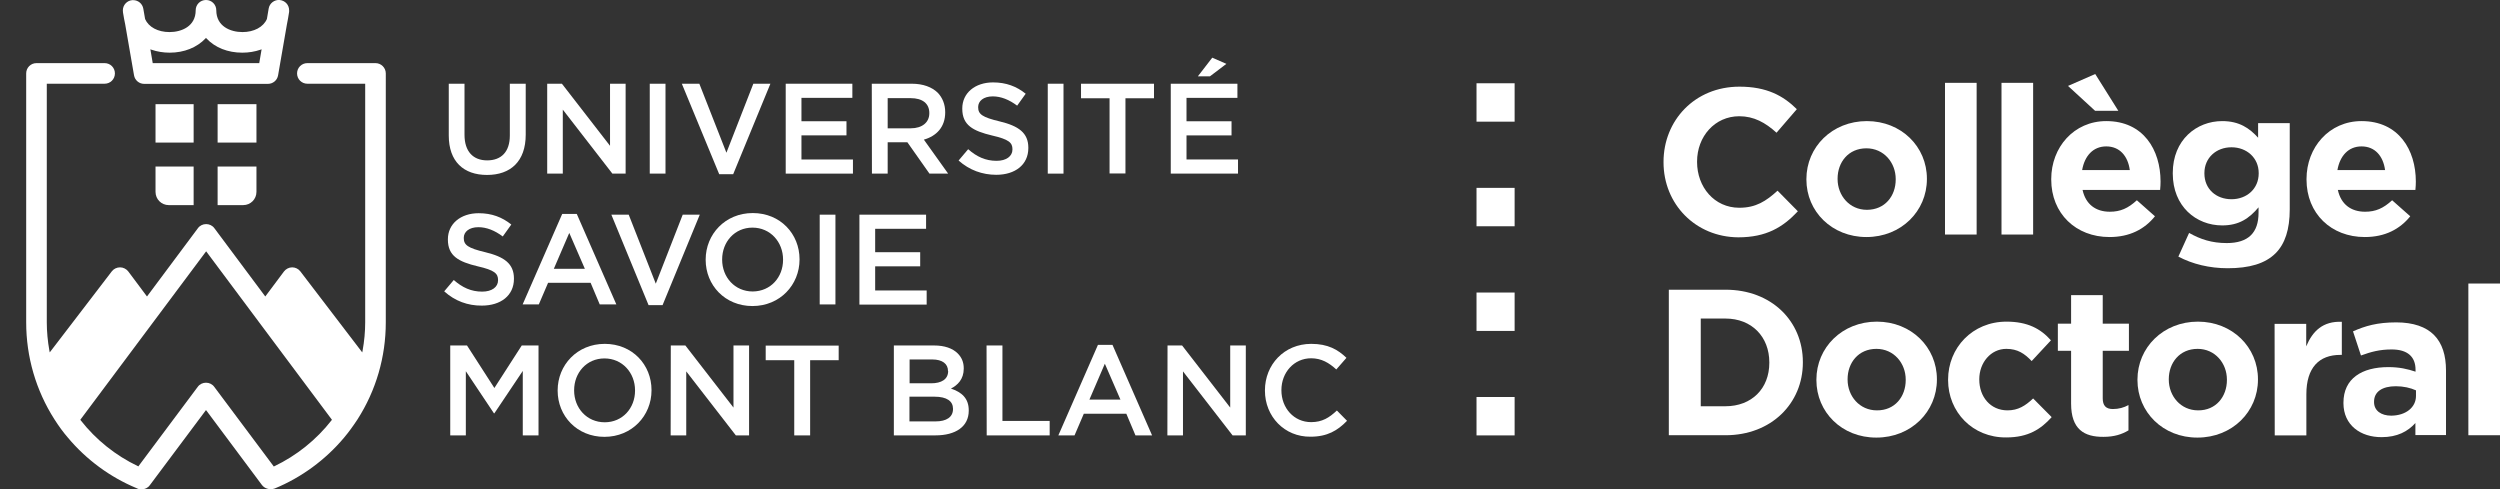 <?xml version="1.0" encoding="utf-8"?>
<!-- Generator: Adobe Illustrator 27.5.0, SVG Export Plug-In . SVG Version: 6.00 Build 0)  -->
<svg version="1.1" id="Calque_1" xmlns="http://www.w3.org/2000/svg" xmlns:xlink="http://www.w3.org/1999/xlink" x="0px" y="0px"
	 viewBox="0 0 1699.1 332.6" style="enable-background:new 0 0 1699.1 332.6;" xml:space="preserve">
<rect x="0" y="0" width="1699.1" height="332.6" fill="#333333" stroke="none"/>
<style type="text/css">
	.st0{fill:#FFFFFF;}
</style>
<g id="Calque_1_00000145020489820358588960000006072867361469083062_">
</g>
<g id="Calque_3">
	<g>
		<g>
			<path class="st0" d="M305,92.1V56.9h10.7v34.7c0,11.3,5.8,17.4,15.4,17.4c9.5,0,15.4-5.7,15.4-16.9V56.9h10.8v34.6
				c0,18.2-10.3,27.4-26.3,27.4C315.1,118.9,305,109.8,305,92.1z"/>
			<path class="st0" d="M372,56.9h9.9l32.7,42.2V56.9h10.6V118h-9l-33.7-43.5V118h-10.6V56.9H372z"/>
			<path class="st0" d="M441.6,56.9h10.7V118h-10.7V56.9z"/>
			<path class="st0" d="M463.4,56.9h11.9l18.4,46.9L512,56.9h11.6l-25.3,61.5h-9.5L463.4,56.9z"/>
			<path class="st0" d="M534,56.9h45.3v9.6h-34.6v15.9h30.6V92h-30.6v16.4h35v9.6H534V56.9z"/>
			<path class="st0" d="M592.5,56.9h27.2c7.7,0,13.7,2.3,17.6,6.1c3.2,3.3,5.1,7.9,5.1,13.2v0.2c0,10-6,16.1-14.5,18.5l16.5,23.1
				h-12.7l-15-21.3h-13.4V118h-10.7L592.5,56.9L592.5,56.9z M619,87.2c7.7,0,12.6-4,12.6-10.2v-0.2c0-6.5-4.7-10.1-12.7-10.1h-15.6
				v20.5H619z"/>
			<path class="st0" d="M651.5,109.1l6.5-7.7c5.8,5.1,11.8,7.9,19.3,7.9c6.6,0,10.8-3.1,10.8-7.7v-0.2c0-4.4-2.4-6.7-13.8-9.3
				c-13-3.1-20.3-7-20.3-18.2v-0.2c0-10.5,8.7-17.7,20.9-17.7c8.9,0,16,2.7,22.2,7.7l-5.8,8.1c-5.5-4.1-11-6.3-16.6-6.3
				c-6.3,0-9.9,3.2-9.9,7.2v0.2c0,4.7,2.8,6.8,14.6,9.6c12.9,3.1,19.5,7.8,19.5,17.9v0.2c0,11.4-9,18.2-21.8,18.2
				C667.6,118.8,658.8,115.6,651.5,109.1z"/>
			<path class="st0" d="M712.1,56.9h10.7V118h-10.7V56.9z"/>
			<path class="st0" d="M754.1,66.8h-19.4v-9.9h49.6v9.9h-19.4v51.1h-10.8V66.8z"/>
			<path class="st0" d="M795.7,56.9H841v9.6h-34.6v15.9H837V92h-30.6v16.4h35v9.6h-45.7V56.9z M823.9,39.2l9.6,4.2l-11.2,8.5h-8.2
				L823.9,39.2z"/>
			<path class="st0" d="M301.9,198l6.5-7.7c5.8,5.1,11.8,7.9,19.3,7.9c6.6,0,10.8-3.1,10.8-7.7v-0.2c0-4.4-2.4-6.7-13.8-9.3
				c-13-3.1-20.3-7-20.3-18.2v-0.2c0-10.5,8.7-17.7,20.9-17.7c8.9,0,16,2.7,22.2,7.7l-5.8,8.1c-5.5-4.1-11-6.3-16.6-6.3
				c-6.3,0-9.9,3.2-9.9,7.2v0.2c0,4.7,2.8,6.8,14.6,9.6c12.9,3.1,19.5,7.8,19.5,17.9v0.2c0,11.4-9,18.2-21.8,18.2
				C318,207.8,309.2,204.6,301.9,198z"/>
			<path class="st0" d="M382.1,145.4h9.9l26.9,61.5h-11.3l-6.2-14.7h-28.9l-6.3,14.7h-11L382.1,145.4z M397.5,182.7l-10.6-24.4
				l-10.5,24.4H397.5z"/>
			<path class="st0" d="M415.5,145.9h11.8l18.4,46.9l18.3-46.9h11.6l-25.3,61.5h-9.5L415.5,145.9z"/>
			<path class="st0" d="M479.6,176.6v-0.2c0-17.2,13.3-31.6,32-31.6c18.8,0,31.8,14.2,31.8,31.4v0.2c0,17.2-13.3,31.6-32,31.6
				C492.7,208,479.6,193.8,479.6,176.6z M532.2,176.6v-0.2c0-11.9-8.6-21.7-20.8-21.7c-12.1,0-20.6,9.7-20.6,21.6v0.2
				c0,11.9,8.6,21.6,20.8,21.6C523.8,198,532.2,188.4,532.2,176.6z"/>
			<path class="st0" d="M557.1,145.9h10.7v61h-10.7V145.9z"/>
			<path class="st0" d="M584.1,145.9h45.3v9.6h-34.6v15.9h30.6v9.6h-30.6v16.4h35v9.6h-45.7V145.9z"/>
			<path class="st0" d="M306,234.8h11.4l18.6,28.9l18.6-28.9H366v61.1h-10.7v-43.8L336,280.9h-0.3l-19.1-28.6v43.6H306V234.8z"/>
			<path class="st0" d="M379,265.5v-0.2c0-17.2,13.3-31.6,32-31.6c18.8,0,31.8,14.2,31.8,31.4v0.2c0,17.2-13.3,31.6-32,31.6
				S379,282.7,379,265.5z M431.6,265.5v-0.2c0-11.9-8.6-21.7-20.8-21.7c-12.1,0-20.6,9.7-20.6,21.6v0.2c0,11.9,8.6,21.6,20.8,21.6
				C423.1,287,431.6,277.4,431.6,265.5z"/>
			<path class="st0" d="M455.9,234.8h9.9l32.7,42.2v-42.2h10.6v61.1h-9l-33.7-43.5v43.5h-10.6L455.9,234.8L455.9,234.8z"/>
			<path class="st0" d="M539.8,244.8h-19.4v-9.9H570v9.9h-19.4v51.1h-10.8L539.8,244.8L539.8,244.8z"/>
			<path class="st0" d="M607.5,234.8h27.4c7,0,12.5,1.9,16,5.4c2.7,2.7,4.1,6,4.1,10.1v0.2c0,7.3-4.2,11.3-8.7,13.6
				c7.2,2.4,12.1,6.5,12.1,14.8v0.2c0,10.9-9,16.8-22.6,16.8h-28.3V234.8z M644.3,252.1c0-4.8-3.8-7.8-10.7-7.8h-15.4v16.2h14.7
				c6.9,0,11.5-2.7,11.5-8.3L644.3,252.1L644.3,252.1z M635.1,269.6h-17v16.8h17.8c7.3,0,11.8-2.9,11.8-8.4v-0.2
				C647.7,272.7,643.6,269.6,635.1,269.6z"/>
			<path class="st0" d="M670.5,234.8h10.8v51.3h32.1v9.8h-42.8L670.5,234.8L670.5,234.8z"/>
			<path class="st0" d="M746.2,234.4h9.9l26.9,61.5h-11.3l-6.2-14.7h-28.9l-6.3,14.7h-11L746.2,234.4z M761.5,271.6l-10.6-24.4
				l-10.5,24.4H761.5z"/>
			<path class="st0" d="M793.5,234.8h9.9l32.7,42.2v-42.2h10.6v61.1h-9L804,252.4v43.5h-10.6L793.5,234.8L793.5,234.8z"/>
			<path class="st0" d="M859.7,265.5v-0.2c0-17.4,13-31.6,31.5-31.6c11.3,0,18.1,3.9,23.9,9.5l-6.9,7.9c-4.9-4.5-10.1-7.6-17.1-7.6
				c-11.6,0-20.2,9.6-20.2,21.6v0.2c0,12,8.5,21.6,20.2,21.6c7.5,0,12.3-3,17.5-7.9l6.9,7c-6.4,6.6-13.4,10.8-24.8,10.8
				C873,297,859.7,283.1,859.7,265.5z"/>
		</g>
		<g>
			<path class="st0" d="M105.7,113.2v17.2c0,5,4,9,9,9h16.9v-26.2H105.7z"/>
			<path class="st0" d="M147.9,139.4h17.4c5,0,9-4,9-9v-17.2h-26.4V139.4z"/>
			<polygon class="st0" points="131.6,70.8 117.7,70.8 114.7,70.8 105.7,70.8 105.7,79.8 105.7,86.3 105.7,96.9 131.6,96.9 			"/>
			<polygon class="st0" points="174.3,96.9 174.3,79.8 174.3,79.8 174.3,70.8 165.3,70.8 162.3,70.8 147.9,70.8 147.9,96.9 			"/>
		</g>
		<path class="st0" d="M255.2,42.9h-46.3c-3.9,0-7,3.1-7,7c0,3.9,3.1,7,7,7h39.3v162.2c0,6.3-0.6,12.8-1.8,19.4l-0.2,1l-42.1-55.1
			c-1.3-1.7-3.4-2.7-5.5-2.7c-2.2,0-4.3,1.1-5.6,2.8l-12.7,17l-34.6-46.4c-1.3-1.8-3.4-2.8-5.6-2.8s-4.3,1-5.6,2.8l-34.6,46.4
			l-12.7-17c-1.3-1.7-3.4-2.8-5.6-2.8c-2.2,0-4.3,1-5.6,2.7l-42.2,55.1l-0.2-1c-1.2-6.6-1.8-13.2-1.8-19.4V56.9h39.3
			c3.9,0,7-3.1,7-7c0-3.9-3.1-7-7-7H24.8c-3.9,0-7,3.1-7,7v169.2c0,23.4,6.6,46.2,19.2,65.9c2.8,4.4,5.9,8.7,9.2,12.5
			c12.5,14.9,28.6,26.8,46.7,34.3c1,0.6,2.2,0.8,3.3,0.8c2.2,0,4.3-1,5.6-2.8l38.2-51.1l0.4,0.5l37.6,50.4c0.9,1.2,2.2,2.1,3.6,2.5
			l0.4,0.1c0.6,0.2,1.3,0.3,2,0.3l0,0c0.9,0,1.8-0.2,2.7-0.5c18.2-7.5,34.5-19.5,47.1-34.5c3.3-3.9,6.3-8.1,9.2-12.5
			c12.6-19.7,19.2-42.4,19.2-65.9V49.9C262.2,46,259,42.9,255.2,42.9z M225.3,285.7c-10.3,13.2-23.8,24-38.9,31.2l-0.3,0.2l-0.2-0.3
			l-40.3-53.9c-1.3-1.8-3.4-2.8-5.6-2.8s-4.3,1-5.6,2.8L94,317l-0.3-0.2c-15.1-7.2-28.5-17.9-38.9-31.2l-0.2-0.3l0.2-0.3l85.3-114.2
			l40.6,54.4l44.9,60.1L225.3,285.7z"/>
		<g>
			<path class="st0" d="M196.5,7c0-3.7-2.7-6.6-6.4-7c-3.6-0.3-6.9,2.2-7.5,5.8l-1.2,7.1c-2.4,5.5-8.8,8.9-16.6,8.9
				c-8.2,0-17.8-3.9-17.8-14.8c0-3.9-3.1-7-7-7s-7,3.1-7,7c0,10.9-9.6,14.8-17.8,14.8c-7.9,0-14.2-3.4-16.6-8.9v-0.1l-1.2-6.9
				c-0.6-3.4-3.5-5.8-6.9-5.8c-0.2,0-0.4,0-0.6,0c-3.6,0.3-6.4,3.3-6.4,7c0,0.5,0,0.9,0.1,1.4c0.2,1.8,1.3,7,1.5,8.1l0,0l6,34.6
				c0.6,3.4,3.5,5.8,6.9,5.8h84.1c3.4,0,6.3-2.4,6.9-5.8l6-34.6l0,0c0.2-1,1.3-6.6,1.5-8.5C196.5,7.6,196.5,7.3,196.5,7z
				 M176.2,42.9h-72.4l-1.6-9.4l0.8,0.3c3.8,1.3,8,2,12.3,2c9.9,0,18.5-3.5,24.4-9.7l0.3-0.4l0.3,0.4c5.9,6.3,14.5,9.7,24.4,9.7
				c4.4,0,8.5-0.7,12.3-2l0.8-0.3L176.2,42.9z"/>
		</g>
	</g>
	<path class="st0" d="M1029.4,269.8c-7,0-19,0-25.9,0c0,7.6,0,18.4,0,26.1h25.9V269.8z"/>
	<path class="st0" d="M1029.4,198.8c-7,0-19,0-25.9,0c0,7.6,0,18.4,0,26.1h25.9V198.8z"/>
	<path class="st0" d="M1029.4,127.7c-7,0-19,0-25.9,0c0,7.6,0,18.4,0,26.1h25.9V127.7z"/>
	<path class="st0" d="M1029.4,56.6c-7,0-19,0-25.9,0c0,7.6,0,18.4,0,26.1h25.9V56.6z"/>
	<g>
		<path class="st0" d="M1130.6,110.3V110c0-28.1,21.2-51.1,51.6-51.1c18.6,0,29.8,6.2,39,15.3l-13.8,16
			c-7.6-6.9-15.4-11.2-25.3-11.2c-16.7,0-28.7,13.8-28.7,30.8v0.3c0,17,11.7,31.1,28.7,31.1c11.3,0,18.2-4.5,26-11.6l13.8,14
			c-10.2,10.9-21.5,17.7-40.5,17.7C1152.3,161.1,1130.6,138.7,1130.6,110.3z"/>
		<path class="st0" d="M1227.7,122v-0.3c0-21.8,17.5-39.4,41.1-39.4c23.4,0,40.8,17.4,40.8,39.1v0.3c0,21.8-17.5,39.4-41.1,39.4
			C1245.1,161.1,1227.7,143.8,1227.7,122z M1288.4,122v-0.3c0-11.2-8.1-20.9-19.9-20.9c-12.3,0-19.6,9.5-19.6,20.6v0.3
			c0,11.2,8.1,20.9,19.9,20.9C1281.1,142.6,1288.4,133.2,1288.4,122z"/>
		<path class="st0" d="M1321.9,56.3h21.5v103.1h-21.5V56.3z"/>
		<path class="st0" d="M1360.3,56.3h21.5v103.1h-21.5V56.3z"/>
		<path class="st0" d="M1394.1,122v-0.3c0-21.6,15.4-39.4,37.4-39.4c25.3,0,36.9,19.6,36.9,41.1c0,1.7-0.1,3.7-0.3,5.7h-52.7
			c2.1,9.7,8.9,14.8,18.5,14.8c7.2,0,12.4-2.3,18.4-7.8l12.3,10.9c-7.1,8.8-17.2,14.1-30.9,14.1
			C1410.9,161.1,1394.1,145.2,1394.1,122z M1405.5,58.4l18.5-8.1l15.7,25h-15.8L1405.5,58.4z M1447.5,115.6
			c-1.3-9.6-6.9-16.1-16-16.1c-8.9,0-14.7,6.4-16.4,16.1H1447.5z"/>
		<path class="st0" d="M1480.5,174.4l7.3-16.1c7.8,4.4,15.5,6.9,25.6,6.9c14.7,0,21.6-7.1,21.6-20.6v-3.7
			c-6.4,7.6-13.3,12.3-24.7,12.3c-17.7,0-33.6-12.9-33.6-35.3v-0.3c0-22.6,16.2-35.3,33.6-35.3c11.7,0,18.6,4.9,24.4,11.3v-9.9h21.5
			v58.6c0,13.6-3.2,23.4-9.6,29.8c-7.1,7.1-17.9,10.2-32.6,10.2C1501.7,182.3,1490.1,179.5,1480.5,174.4z M1535.1,117.9v-0.3
			c0-10.3-8.1-17.5-18.5-17.5s-18.4,7.2-18.4,17.5v0.3c0,10.5,7.9,17.5,18.4,17.5S1535.1,128.2,1535.1,117.9z"/>
		<path class="st0" d="M1567.6,122v-0.3c0-21.6,15.4-39.4,37.4-39.4c25.3,0,36.9,19.6,36.9,41.1c0,1.7-0.1,3.7-0.3,5.7h-52.7
			c2.1,9.7,8.9,14.8,18.5,14.8c7.2,0,12.4-2.3,18.4-7.8l12.3,10.9c-7.1,8.8-17.2,14.1-30.9,14.1
			C1584.4,161.1,1567.6,145.2,1567.6,122z M1621,115.6c-1.3-9.6-6.9-16.1-16-16.1c-8.9,0-14.7,6.4-16.4,16.1H1621z"/>
	</g>
	<g>
		<g>
			<path class="st0" d="M1134.2,196.9h38.6c31.1,0,52.5,21.3,52.5,49.2v0.3c0,27.8-21.5,49.4-52.5,49.4h-38.6V196.9z M1155.9,216.5
				v59.6h16.8c17.8,0,29.8-12,29.8-29.5v-0.3c0-17.5-12-29.8-29.8-29.8L1155.9,216.5L1155.9,216.5z"/>
			<path class="st0" d="M1234.5,258.3V258c0-21.8,17.5-39.4,41.1-39.4c23.4,0,40.8,17.4,40.8,39.1v0.3c0,21.8-17.5,39.4-41.1,39.4
				C1251.8,297.5,1234.5,280.1,1234.5,258.3z M1295.2,258.3V258c0-11.2-8.1-20.9-19.9-20.9c-12.3,0-19.6,9.5-19.6,20.6v0.3
				c0,11.2,8.1,20.9,19.9,20.9C1287.9,279,1295.2,269.5,1295.2,258.3z"/>
			<path class="st0" d="M1324,258.3V258c0-21.6,16.5-39.4,39.7-39.4c14.3,0,23.2,4.8,30.2,12.7l-13.1,14.1
				c-4.8-5.1-9.6-8.3-17.2-8.3c-10.7,0-18.4,9.5-18.4,20.6v0.3c0,11.6,7.5,20.9,19.2,20.9c7.2,0,12.1-3.1,17.4-8.1l12.6,12.7
				c-7.3,8.1-15.8,13.8-30.9,13.8C1340.7,297.5,1324,280,1324,258.3z"/>
			<path class="st0" d="M1407.6,274.3v-35.9h-9V220h9v-19.4h21.5V220h17.8v18.4h-17.8v32.3c0,4.9,2.1,7.3,6.9,7.3
				c4,0,7.5-1,10.6-2.7v17.2c-4.5,2.7-9.7,4.4-17,4.4C1416.5,297,1407.6,291.8,1407.6,274.3z"/>
			<path class="st0" d="M1452.7,258.3V258c0-21.8,17.5-39.4,41.1-39.4c23.4,0,40.8,17.4,40.8,39.1v0.3c0,21.8-17.5,39.4-41.1,39.4
				C1470.1,297.5,1452.7,280.1,1452.7,258.3z M1513.5,258.3V258c0-11.2-8.1-20.9-19.9-20.9c-12.3,0-19.6,9.5-19.6,20.6v0.3
				c0,11.2,8.1,20.9,19.9,20.9C1506.1,279,1513.5,269.5,1513.5,258.3z"/>
			<path class="st0" d="M1545.9,220.1h21.5v15.3c4.4-10.5,11.4-17.2,24.2-16.7v22.5h-1.1c-14.3,0-23,8.6-23,26.7v28H1546
				L1545.9,220.1L1545.9,220.1z"/>
			<path class="st0" d="M1592.7,274v-0.3c0-16.5,12.6-24.2,30.5-24.2c7.6,0,13.1,1.3,18.5,3.1v-1.3c0-8.9-5.5-13.8-16.2-13.8
				c-8.2,0-14,1.6-20.9,4.1l-5.4-16.4c8.3-3.7,16.5-6.1,29.4-6.1c11.7,0,20.2,3.1,25.6,8.5c5.7,5.7,8.2,14,8.2,24.2v43.9h-20.8v-8.2
				c-5.2,5.8-12.4,9.6-22.9,9.6C1604.4,297.2,1592.7,289,1592.7,274z M1642,269.1v-3.8c-3.7-1.7-8.5-2.8-13.7-2.8
				c-9.2,0-14.8,3.7-14.8,10.5v0.3c0,5.8,4.8,9.2,11.7,9.2C1635.2,282.4,1642,276.8,1642,269.1z"/>
			<path class="st0" d="M1677.6,192.7h21.5v103.1h-21.5V192.7z"/>
		</g>
	</g>
</g>
</svg>
